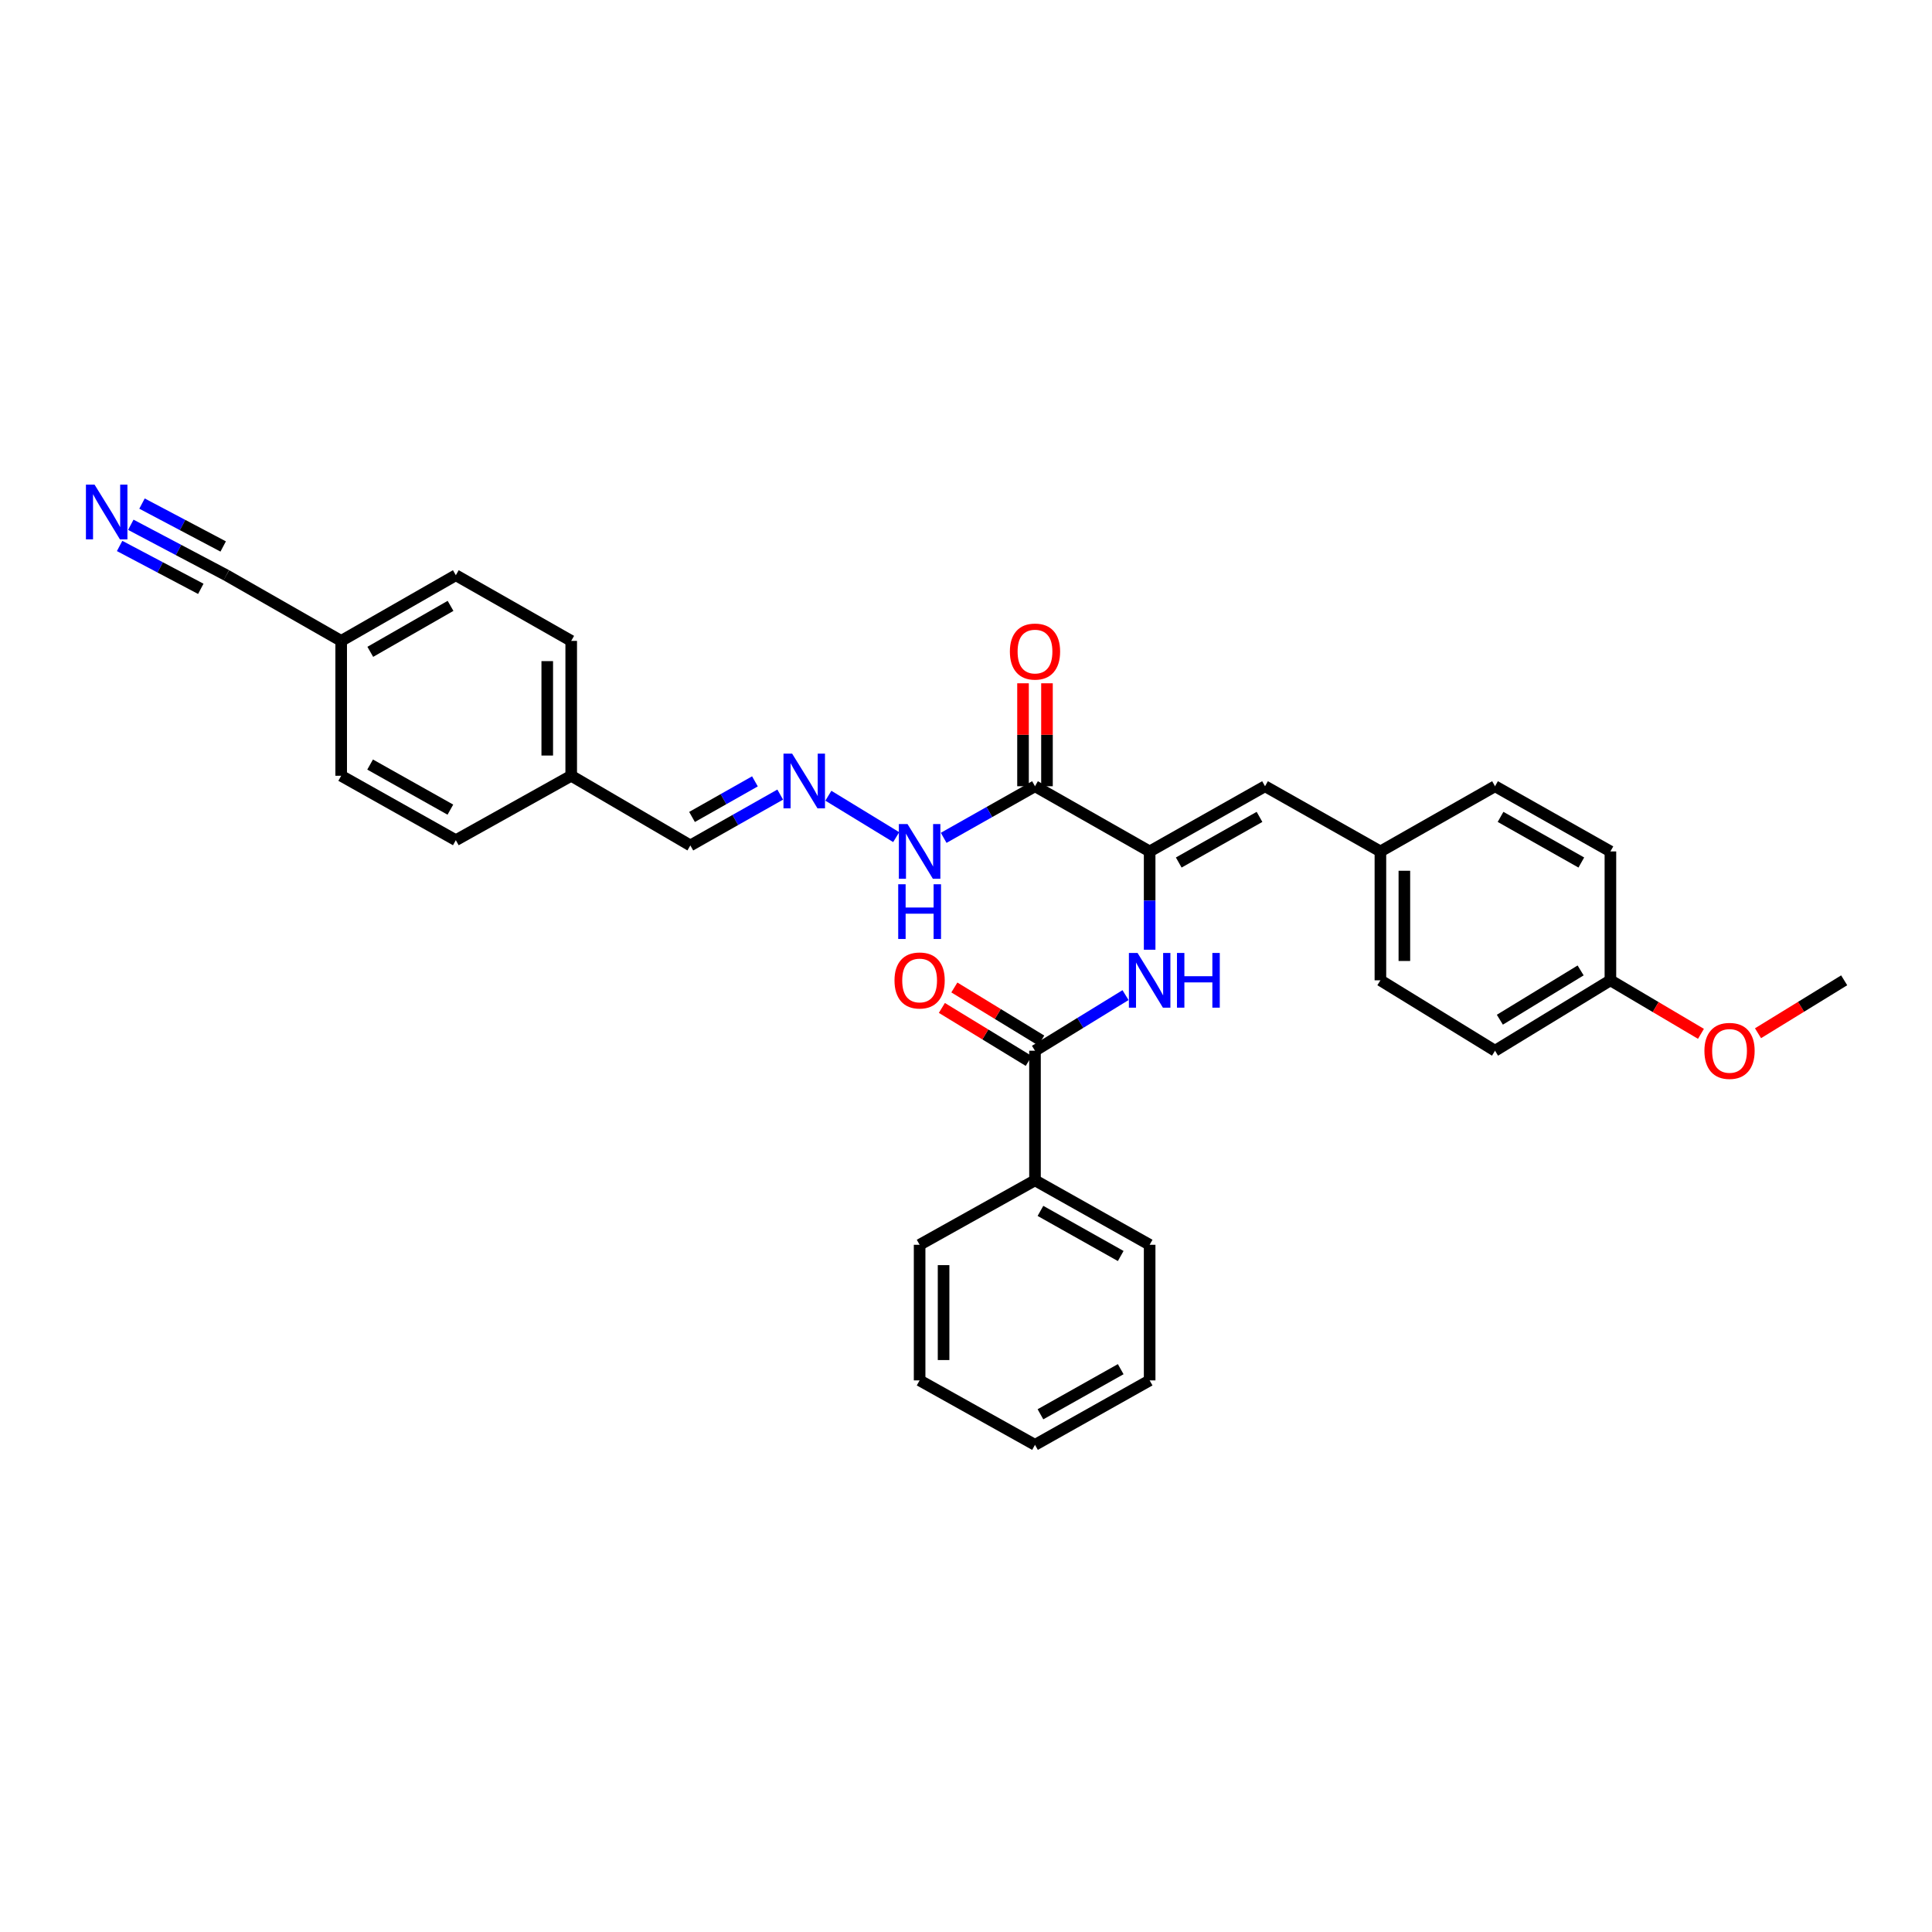 <?xml version='1.0' encoding='iso-8859-1'?>
<svg version='1.1' baseProfile='full'
              xmlns='http://www.w3.org/2000/svg'
                      xmlns:rdkit='http://www.rdkit.org/xml'
                      xmlns:xlink='http://www.w3.org/1999/xlink'
                  xml:space='preserve'
width='1000px' height='1000px' viewBox='0 0 1000 1000'>
<!-- END OF HEADER -->
<rect style='opacity:1.0;fill:#FFFFFF;stroke:none' width='1000' height='1000' x='0' y='0'> </rect>
<path class='bond-0' d='M 595.055,440.7 L 535.713,406.96' style='fill:none;fill-rule:evenodd;stroke:#000000;stroke-width:6px;stroke-linecap:butt;stroke-linejoin:miter;stroke-opacity:1' />
<path class='bond-1' d='M 595.055,440.7 L 595.055,466.14' style='fill:none;fill-rule:evenodd;stroke:#000000;stroke-width:6px;stroke-linecap:butt;stroke-linejoin:miter;stroke-opacity:1' />
<path class='bond-1' d='M 595.055,466.14 L 595.055,491.579' style='fill:none;fill-rule:evenodd;stroke:#0000FF;stroke-width:6px;stroke-linecap:butt;stroke-linejoin:miter;stroke-opacity:1' />
<path class='bond-3' d='M 595.055,440.7 L 654.776,406.96' style='fill:none;fill-rule:evenodd;stroke:#000000;stroke-width:6px;stroke-linecap:butt;stroke-linejoin:miter;stroke-opacity:1' />
<path class='bond-3' d='M 610.114,446.437 L 651.918,422.819' style='fill:none;fill-rule:evenodd;stroke:#000000;stroke-width:6px;stroke-linecap:butt;stroke-linejoin:miter;stroke-opacity:1' />
<path class='bond-7' d='M 535.713,406.96 L 512.08,420.312' style='fill:none;fill-rule:evenodd;stroke:#000000;stroke-width:6px;stroke-linecap:butt;stroke-linejoin:miter;stroke-opacity:1' />
<path class='bond-7' d='M 512.08,420.312 L 488.447,433.663' style='fill:none;fill-rule:evenodd;stroke:#0000FF;stroke-width:6px;stroke-linecap:butt;stroke-linejoin:miter;stroke-opacity:1' />
<path class='bond-8' d='M 541.914,406.96 L 541.914,380.316' style='fill:none;fill-rule:evenodd;stroke:#000000;stroke-width:6px;stroke-linecap:butt;stroke-linejoin:miter;stroke-opacity:1' />
<path class='bond-8' d='M 541.914,380.316 L 541.914,353.671' style='fill:none;fill-rule:evenodd;stroke:#FF0000;stroke-width:6px;stroke-linecap:butt;stroke-linejoin:miter;stroke-opacity:1' />
<path class='bond-8' d='M 529.512,406.96 L 529.512,380.316' style='fill:none;fill-rule:evenodd;stroke:#000000;stroke-width:6px;stroke-linecap:butt;stroke-linejoin:miter;stroke-opacity:1' />
<path class='bond-8' d='M 529.512,380.316 L 529.512,353.671' style='fill:none;fill-rule:evenodd;stroke:#FF0000;stroke-width:6px;stroke-linecap:butt;stroke-linejoin:miter;stroke-opacity:1' />
<path class='bond-2' d='M 582.574,515.073 L 559.144,529.464' style='fill:none;fill-rule:evenodd;stroke:#0000FF;stroke-width:6px;stroke-linecap:butt;stroke-linejoin:miter;stroke-opacity:1' />
<path class='bond-2' d='M 559.144,529.464 L 535.713,543.854' style='fill:none;fill-rule:evenodd;stroke:#000000;stroke-width:6px;stroke-linecap:butt;stroke-linejoin:miter;stroke-opacity:1' />
<path class='bond-9' d='M 538.943,538.561 L 516.458,524.838' style='fill:none;fill-rule:evenodd;stroke:#000000;stroke-width:6px;stroke-linecap:butt;stroke-linejoin:miter;stroke-opacity:1' />
<path class='bond-9' d='M 516.458,524.838 L 493.972,511.115' style='fill:none;fill-rule:evenodd;stroke:#FF0000;stroke-width:6px;stroke-linecap:butt;stroke-linejoin:miter;stroke-opacity:1' />
<path class='bond-9' d='M 532.483,549.147 L 509.997,535.424' style='fill:none;fill-rule:evenodd;stroke:#000000;stroke-width:6px;stroke-linecap:butt;stroke-linejoin:miter;stroke-opacity:1' />
<path class='bond-9' d='M 509.997,535.424 L 487.511,521.701' style='fill:none;fill-rule:evenodd;stroke:#FF0000;stroke-width:6px;stroke-linecap:butt;stroke-linejoin:miter;stroke-opacity:1' />
<path class='bond-10' d='M 535.713,543.854 L 535.713,610.94' style='fill:none;fill-rule:evenodd;stroke:#000000;stroke-width:6px;stroke-linecap:butt;stroke-linejoin:miter;stroke-opacity:1' />
<path class='bond-11' d='M 654.776,406.96 L 714.497,440.7' style='fill:none;fill-rule:evenodd;stroke:#000000;stroke-width:6px;stroke-linecap:butt;stroke-linejoin:miter;stroke-opacity:1' />
<path class='bond-4' d='M 67.708,271.622 L 92.425,284.679' style='fill:none;fill-rule:evenodd;stroke:#0000FF;stroke-width:6px;stroke-linecap:butt;stroke-linejoin:miter;stroke-opacity:1' />
<path class='bond-4' d='M 92.425,284.679 L 117.143,297.736' style='fill:none;fill-rule:evenodd;stroke:#000000;stroke-width:6px;stroke-linecap:butt;stroke-linejoin:miter;stroke-opacity:1' />
<path class='bond-4' d='M 61.915,282.587 L 82.925,293.686' style='fill:none;fill-rule:evenodd;stroke:#0000FF;stroke-width:6px;stroke-linecap:butt;stroke-linejoin:miter;stroke-opacity:1' />
<path class='bond-4' d='M 82.925,293.686 L 103.935,304.785' style='fill:none;fill-rule:evenodd;stroke:#000000;stroke-width:6px;stroke-linecap:butt;stroke-linejoin:miter;stroke-opacity:1' />
<path class='bond-4' d='M 73.501,260.656 L 94.51,271.755' style='fill:none;fill-rule:evenodd;stroke:#0000FF;stroke-width:6px;stroke-linecap:butt;stroke-linejoin:miter;stroke-opacity:1' />
<path class='bond-4' d='M 94.51,271.755 L 115.52,282.853' style='fill:none;fill-rule:evenodd;stroke:#000000;stroke-width:6px;stroke-linecap:butt;stroke-linejoin:miter;stroke-opacity:1' />
<path class='bond-5' d='M 117.143,297.736 L 176.595,331.724' style='fill:none;fill-rule:evenodd;stroke:#000000;stroke-width:6px;stroke-linecap:butt;stroke-linejoin:miter;stroke-opacity:1' />
<path class='bond-6' d='M 428.76,411.869 L 463.869,433.3' style='fill:none;fill-rule:evenodd;stroke:#0000FF;stroke-width:6px;stroke-linecap:butt;stroke-linejoin:miter;stroke-opacity:1' />
<path class='bond-12' d='M 403.838,411.279 L 380.58,424.436' style='fill:none;fill-rule:evenodd;stroke:#0000FF;stroke-width:6px;stroke-linecap:butt;stroke-linejoin:miter;stroke-opacity:1' />
<path class='bond-12' d='M 380.58,424.436 L 357.322,437.593' style='fill:none;fill-rule:evenodd;stroke:#000000;stroke-width:6px;stroke-linecap:butt;stroke-linejoin:miter;stroke-opacity:1' />
<path class='bond-12' d='M 390.755,404.432 L 374.474,413.642' style='fill:none;fill-rule:evenodd;stroke:#0000FF;stroke-width:6px;stroke-linecap:butt;stroke-linejoin:miter;stroke-opacity:1' />
<path class='bond-12' d='M 374.474,413.642 L 358.193,422.851' style='fill:none;fill-rule:evenodd;stroke:#000000;stroke-width:6px;stroke-linecap:butt;stroke-linejoin:miter;stroke-opacity:1' />
<path class='bond-25' d='M 535.713,610.94 L 595.055,644.301' style='fill:none;fill-rule:evenodd;stroke:#000000;stroke-width:6px;stroke-linecap:butt;stroke-linejoin:miter;stroke-opacity:1' />
<path class='bond-25' d='M 538.537,626.755 L 580.077,650.107' style='fill:none;fill-rule:evenodd;stroke:#000000;stroke-width:6px;stroke-linecap:butt;stroke-linejoin:miter;stroke-opacity:1' />
<path class='bond-26' d='M 535.713,610.94 L 475.992,644.301' style='fill:none;fill-rule:evenodd;stroke:#000000;stroke-width:6px;stroke-linecap:butt;stroke-linejoin:miter;stroke-opacity:1' />
<path class='bond-16' d='M 714.497,440.7 L 773.825,406.96' style='fill:none;fill-rule:evenodd;stroke:#000000;stroke-width:6px;stroke-linecap:butt;stroke-linejoin:miter;stroke-opacity:1' />
<path class='bond-17' d='M 714.497,440.7 L 714.497,507.407' style='fill:none;fill-rule:evenodd;stroke:#000000;stroke-width:6px;stroke-linecap:butt;stroke-linejoin:miter;stroke-opacity:1' />
<path class='bond-17' d='M 726.899,450.706 L 726.899,497.401' style='fill:none;fill-rule:evenodd;stroke:#000000;stroke-width:6px;stroke-linecap:butt;stroke-linejoin:miter;stroke-opacity:1' />
<path class='bond-14' d='M 357.322,437.593 L 295.658,401.538' style='fill:none;fill-rule:evenodd;stroke:#000000;stroke-width:6px;stroke-linecap:butt;stroke-linejoin:miter;stroke-opacity:1' />
<path class='bond-13' d='M 176.595,331.724 L 235.937,297.736' style='fill:none;fill-rule:evenodd;stroke:#000000;stroke-width:6px;stroke-linecap:butt;stroke-linejoin:miter;stroke-opacity:1' />
<path class='bond-13' d='M 191.66,337.387 L 233.199,313.596' style='fill:none;fill-rule:evenodd;stroke:#000000;stroke-width:6px;stroke-linecap:butt;stroke-linejoin:miter;stroke-opacity:1' />
<path class='bond-33' d='M 176.595,331.724 L 176.595,401.538' style='fill:none;fill-rule:evenodd;stroke:#000000;stroke-width:6px;stroke-linecap:butt;stroke-linejoin:miter;stroke-opacity:1' />
<path class='bond-20' d='M 295.658,401.538 L 235.937,434.885' style='fill:none;fill-rule:evenodd;stroke:#000000;stroke-width:6px;stroke-linecap:butt;stroke-linejoin:miter;stroke-opacity:1' />
<path class='bond-21' d='M 295.658,401.538 L 295.658,331.724' style='fill:none;fill-rule:evenodd;stroke:#000000;stroke-width:6px;stroke-linecap:butt;stroke-linejoin:miter;stroke-opacity:1' />
<path class='bond-21' d='M 283.256,391.066 L 283.256,342.196' style='fill:none;fill-rule:evenodd;stroke:#000000;stroke-width:6px;stroke-linecap:butt;stroke-linejoin:miter;stroke-opacity:1' />
<path class='bond-15' d='M 833.546,507.407 L 773.825,543.854' style='fill:none;fill-rule:evenodd;stroke:#000000;stroke-width:6px;stroke-linecap:butt;stroke-linejoin:miter;stroke-opacity:1' />
<path class='bond-15' d='M 818.128,502.288 L 776.323,527.801' style='fill:none;fill-rule:evenodd;stroke:#000000;stroke-width:6px;stroke-linecap:butt;stroke-linejoin:miter;stroke-opacity:1' />
<path class='bond-24' d='M 833.546,507.407 L 856.98,521.259' style='fill:none;fill-rule:evenodd;stroke:#000000;stroke-width:6px;stroke-linecap:butt;stroke-linejoin:miter;stroke-opacity:1' />
<path class='bond-24' d='M 856.98,521.259 L 880.413,535.111' style='fill:none;fill-rule:evenodd;stroke:#FF0000;stroke-width:6px;stroke-linecap:butt;stroke-linejoin:miter;stroke-opacity:1' />
<path class='bond-31' d='M 833.546,507.407 L 833.546,440.7' style='fill:none;fill-rule:evenodd;stroke:#000000;stroke-width:6px;stroke-linecap:butt;stroke-linejoin:miter;stroke-opacity:1' />
<path class='bond-23' d='M 773.825,406.96 L 833.546,440.7' style='fill:none;fill-rule:evenodd;stroke:#000000;stroke-width:6px;stroke-linecap:butt;stroke-linejoin:miter;stroke-opacity:1' />
<path class='bond-23' d='M 776.683,422.819 L 818.488,446.437' style='fill:none;fill-rule:evenodd;stroke:#000000;stroke-width:6px;stroke-linecap:butt;stroke-linejoin:miter;stroke-opacity:1' />
<path class='bond-22' d='M 714.497,507.407 L 773.825,543.854' style='fill:none;fill-rule:evenodd;stroke:#000000;stroke-width:6px;stroke-linecap:butt;stroke-linejoin:miter;stroke-opacity:1' />
<path class='bond-18' d='M 176.595,401.538 L 235.937,434.885' style='fill:none;fill-rule:evenodd;stroke:#000000;stroke-width:6px;stroke-linecap:butt;stroke-linejoin:miter;stroke-opacity:1' />
<path class='bond-18' d='M 191.572,395.729 L 233.111,419.071' style='fill:none;fill-rule:evenodd;stroke:#000000;stroke-width:6px;stroke-linecap:butt;stroke-linejoin:miter;stroke-opacity:1' />
<path class='bond-19' d='M 235.937,297.736 L 295.658,331.724' style='fill:none;fill-rule:evenodd;stroke:#000000;stroke-width:6px;stroke-linecap:butt;stroke-linejoin:miter;stroke-opacity:1' />
<path class='bond-27' d='M 909.944,534.8 L 932.245,521.104' style='fill:none;fill-rule:evenodd;stroke:#FF0000;stroke-width:6px;stroke-linecap:butt;stroke-linejoin:miter;stroke-opacity:1' />
<path class='bond-27' d='M 932.245,521.104 L 954.545,507.407' style='fill:none;fill-rule:evenodd;stroke:#000000;stroke-width:6px;stroke-linecap:butt;stroke-linejoin:miter;stroke-opacity:1' />
<path class='bond-28' d='M 595.055,644.301 L 595.055,714.488' style='fill:none;fill-rule:evenodd;stroke:#000000;stroke-width:6px;stroke-linecap:butt;stroke-linejoin:miter;stroke-opacity:1' />
<path class='bond-29' d='M 475.992,644.301 L 475.992,714.488' style='fill:none;fill-rule:evenodd;stroke:#000000;stroke-width:6px;stroke-linecap:butt;stroke-linejoin:miter;stroke-opacity:1' />
<path class='bond-29' d='M 488.394,654.829 L 488.394,703.96' style='fill:none;fill-rule:evenodd;stroke:#000000;stroke-width:6px;stroke-linecap:butt;stroke-linejoin:miter;stroke-opacity:1' />
<path class='bond-32' d='M 595.055,714.488 L 535.713,747.848' style='fill:none;fill-rule:evenodd;stroke:#000000;stroke-width:6px;stroke-linecap:butt;stroke-linejoin:miter;stroke-opacity:1' />
<path class='bond-32' d='M 580.077,708.681 L 538.537,732.033' style='fill:none;fill-rule:evenodd;stroke:#000000;stroke-width:6px;stroke-linecap:butt;stroke-linejoin:miter;stroke-opacity:1' />
<path class='bond-30' d='M 475.992,714.488 L 535.713,747.848' style='fill:none;fill-rule:evenodd;stroke:#000000;stroke-width:6px;stroke-linecap:butt;stroke-linejoin:miter;stroke-opacity:1' />
<path  class='atom-2' d='M 588.795 493.247
L 598.075 508.247
Q 598.995 509.727, 600.475 512.407
Q 601.955 515.087, 602.035 515.247
L 602.035 493.247
L 605.795 493.247
L 605.795 521.567
L 601.915 521.567
L 591.955 505.167
Q 590.795 503.247, 589.555 501.047
Q 588.355 498.847, 587.995 498.167
L 587.995 521.567
L 584.315 521.567
L 584.315 493.247
L 588.795 493.247
' fill='#0000FF'/>
<path  class='atom-2' d='M 609.195 493.247
L 613.035 493.247
L 613.035 505.287
L 627.515 505.287
L 627.515 493.247
L 631.355 493.247
L 631.355 521.567
L 627.515 521.567
L 627.515 508.487
L 613.035 508.487
L 613.035 521.567
L 609.195 521.567
L 609.195 493.247
' fill='#0000FF'/>
<path  class='atom-5' d='M 48.957 250.863
L 58.237 265.863
Q 59.157 267.343, 60.637 270.023
Q 62.117 272.703, 62.197 272.863
L 62.197 250.863
L 65.957 250.863
L 65.957 279.183
L 62.077 279.183
L 52.117 262.783
Q 50.957 260.863, 49.717 258.663
Q 48.517 256.463, 48.157 255.783
L 48.157 279.183
L 44.477 279.183
L 44.477 250.863
L 48.957 250.863
' fill='#0000FF'/>
<path  class='atom-7' d='M 410.011 390.086
L 419.291 405.086
Q 420.211 406.566, 421.691 409.246
Q 423.171 411.926, 423.251 412.086
L 423.251 390.086
L 427.011 390.086
L 427.011 418.406
L 423.131 418.406
L 413.171 402.006
Q 412.011 400.086, 410.771 397.886
Q 409.571 395.686, 409.211 395.006
L 409.211 418.406
L 405.531 418.406
L 405.531 390.086
L 410.011 390.086
' fill='#0000FF'/>
<path  class='atom-8' d='M 469.732 426.54
L 479.012 441.54
Q 479.932 443.02, 481.412 445.7
Q 482.892 448.38, 482.972 448.54
L 482.972 426.54
L 486.732 426.54
L 486.732 454.86
L 482.852 454.86
L 472.892 438.46
Q 471.732 436.54, 470.492 434.34
Q 469.292 432.14, 468.932 431.46
L 468.932 454.86
L 465.252 454.86
L 465.252 426.54
L 469.732 426.54
' fill='#0000FF'/>
<path  class='atom-8' d='M 464.912 457.692
L 468.752 457.692
L 468.752 469.732
L 483.232 469.732
L 483.232 457.692
L 487.072 457.692
L 487.072 486.012
L 483.232 486.012
L 483.232 472.932
L 468.752 472.932
L 468.752 486.012
L 464.912 486.012
L 464.912 457.692
' fill='#0000FF'/>
<path  class='atom-9' d='M 522.713 337.246
Q 522.713 330.446, 526.073 326.646
Q 529.433 322.846, 535.713 322.846
Q 541.993 322.846, 545.353 326.646
Q 548.713 330.446, 548.713 337.246
Q 548.713 344.126, 545.313 348.046
Q 541.913 351.926, 535.713 351.926
Q 529.473 351.926, 526.073 348.046
Q 522.713 344.166, 522.713 337.246
M 535.713 348.726
Q 540.033 348.726, 542.353 345.846
Q 544.713 342.926, 544.713 337.246
Q 544.713 331.686, 542.353 328.886
Q 540.033 326.046, 535.713 326.046
Q 531.393 326.046, 529.033 328.846
Q 526.713 331.646, 526.713 337.246
Q 526.713 342.966, 529.033 345.846
Q 531.393 348.726, 535.713 348.726
' fill='#FF0000'/>
<path  class='atom-10' d='M 462.992 507.487
Q 462.992 500.687, 466.352 496.887
Q 469.712 493.087, 475.992 493.087
Q 482.272 493.087, 485.632 496.887
Q 488.992 500.687, 488.992 507.487
Q 488.992 514.367, 485.592 518.287
Q 482.192 522.167, 475.992 522.167
Q 469.752 522.167, 466.352 518.287
Q 462.992 514.407, 462.992 507.487
M 475.992 518.967
Q 480.312 518.967, 482.632 516.087
Q 484.992 513.167, 484.992 507.487
Q 484.992 501.927, 482.632 499.127
Q 480.312 496.287, 475.992 496.287
Q 471.672 496.287, 469.312 499.087
Q 466.992 501.887, 466.992 507.487
Q 466.992 513.207, 469.312 516.087
Q 471.672 518.967, 475.992 518.967
' fill='#FF0000'/>
<path  class='atom-25' d='M 882.203 543.934
Q 882.203 537.134, 885.563 533.334
Q 888.923 529.534, 895.203 529.534
Q 901.483 529.534, 904.843 533.334
Q 908.203 537.134, 908.203 543.934
Q 908.203 550.814, 904.803 554.734
Q 901.403 558.614, 895.203 558.614
Q 888.963 558.614, 885.563 554.734
Q 882.203 550.854, 882.203 543.934
M 895.203 555.414
Q 899.523 555.414, 901.843 552.534
Q 904.203 549.614, 904.203 543.934
Q 904.203 538.374, 901.843 535.574
Q 899.523 532.734, 895.203 532.734
Q 890.883 532.734, 888.523 535.534
Q 886.203 538.334, 886.203 543.934
Q 886.203 549.654, 888.523 552.534
Q 890.883 555.414, 895.203 555.414
' fill='#FF0000'/>
</svg>
